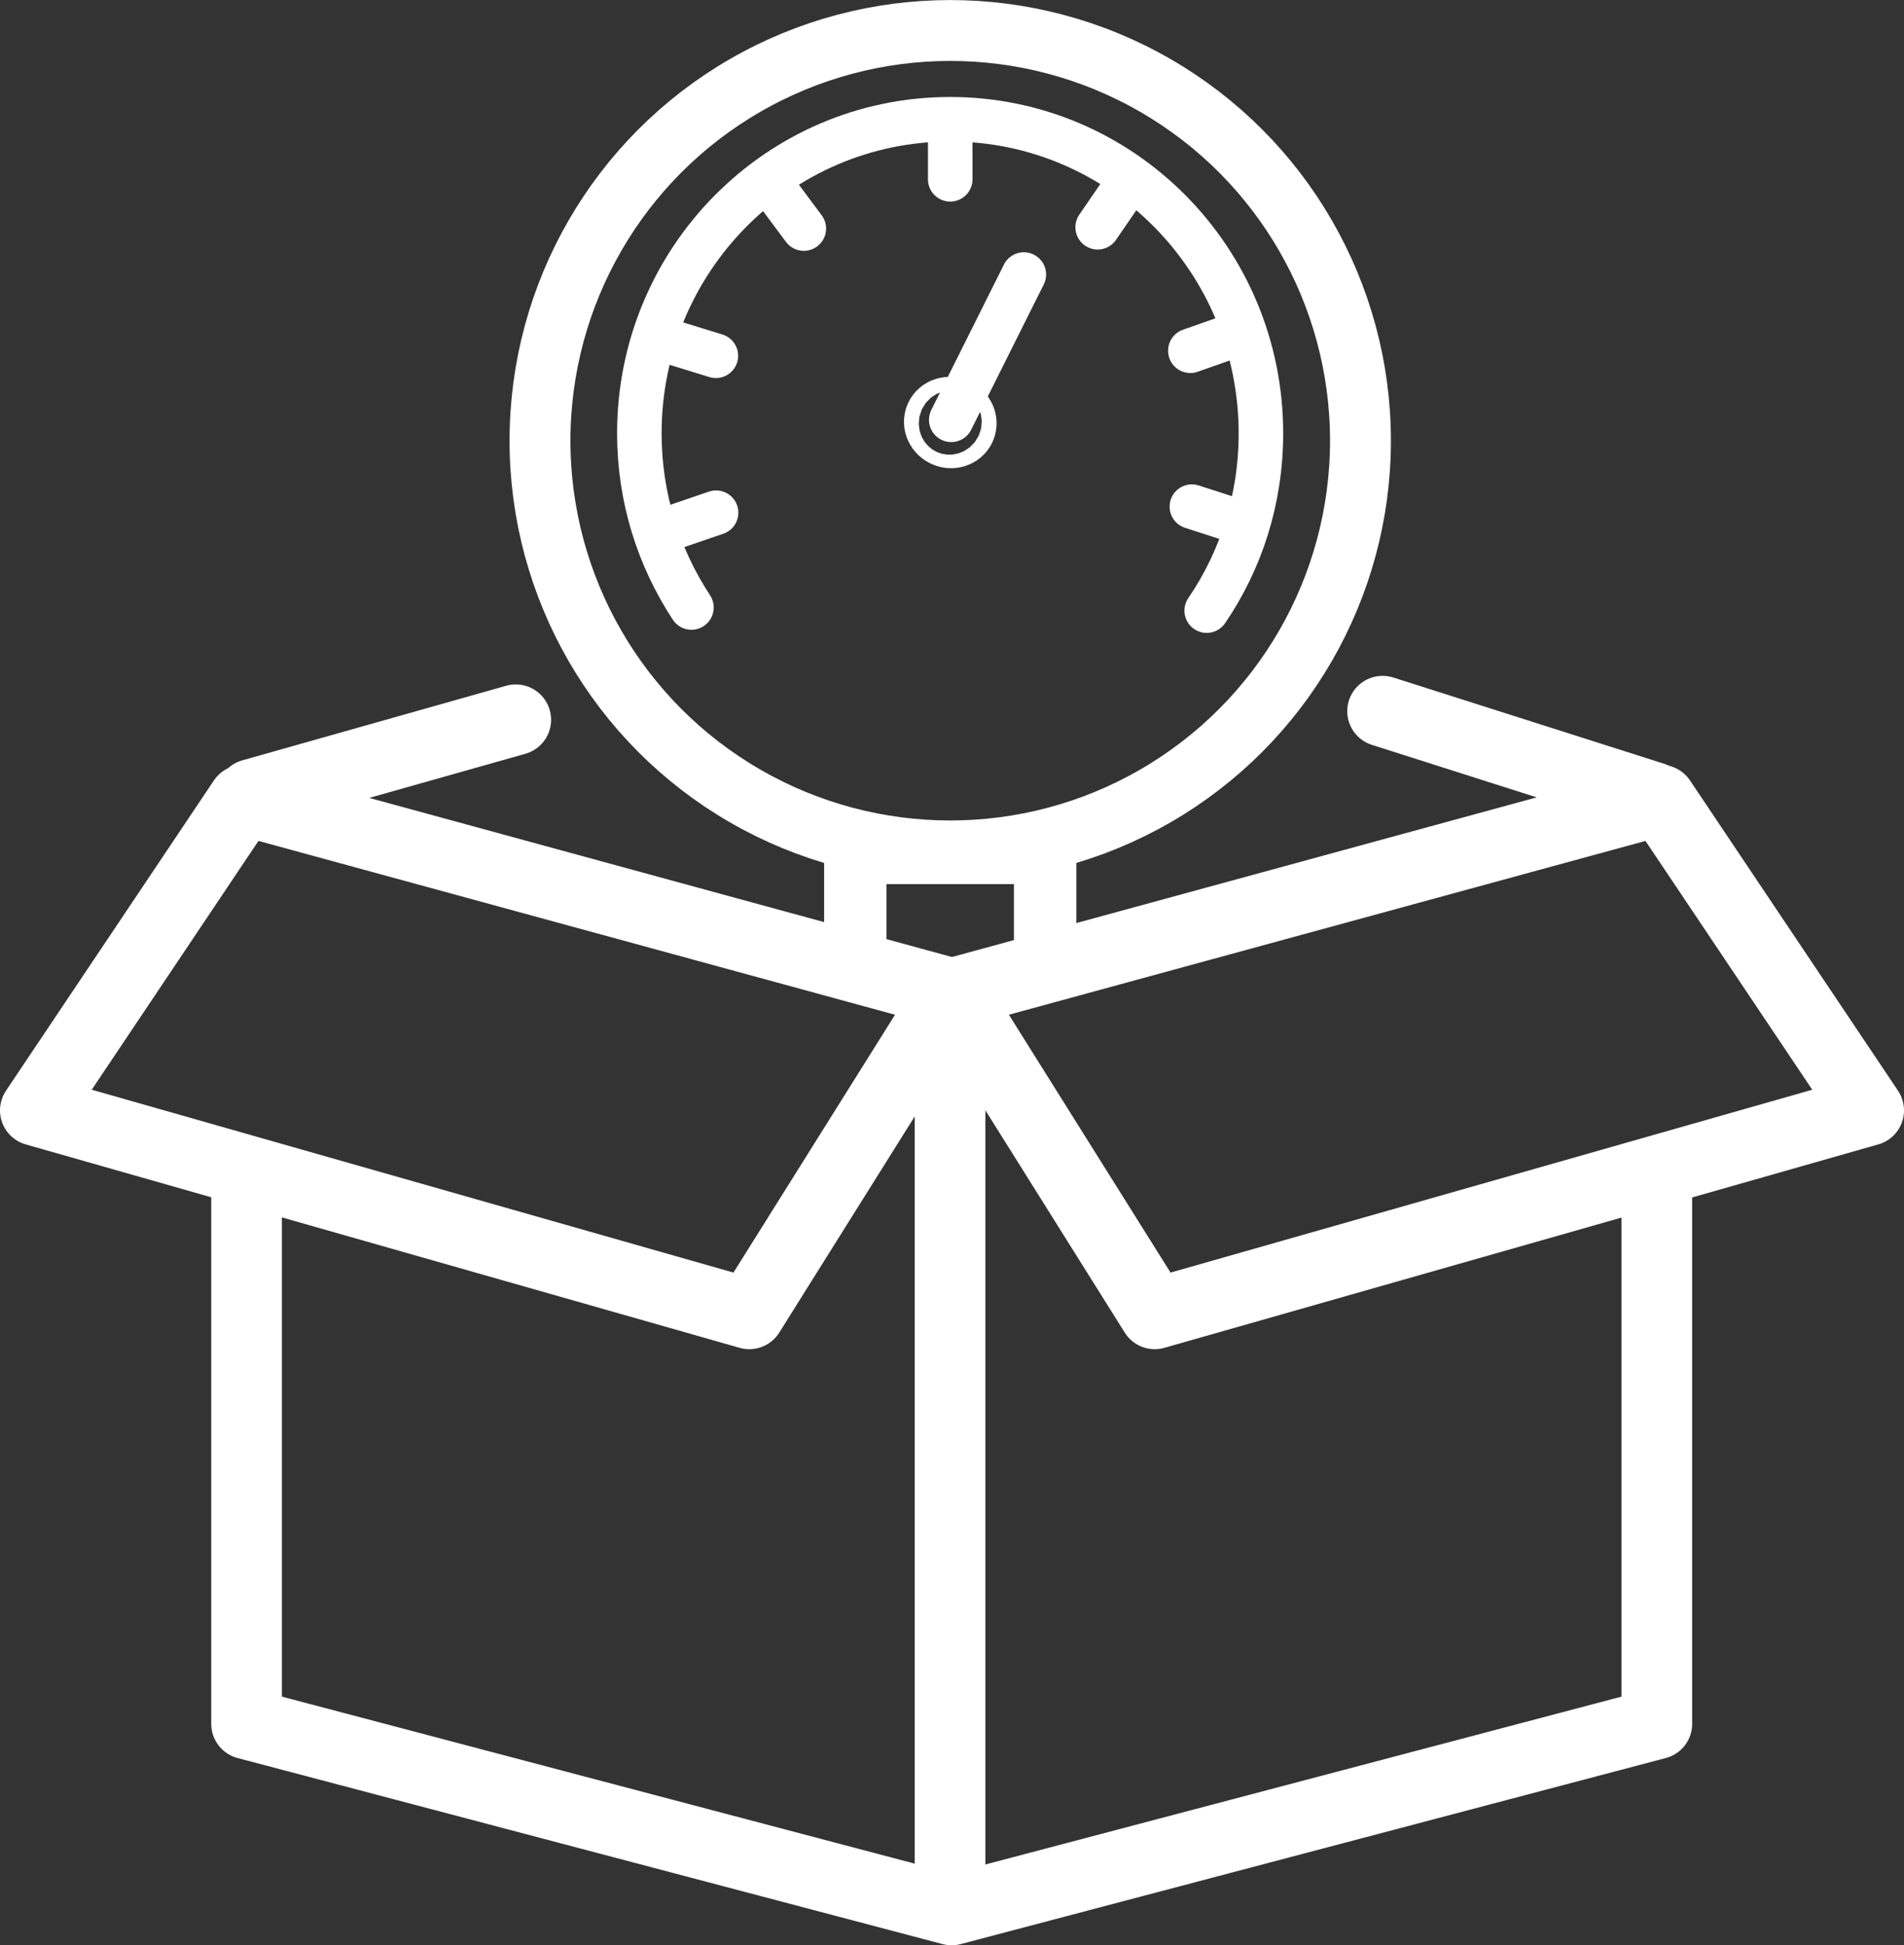 <?xml version="1.0" encoding="UTF-8"?>
<svg id="Layer_1" data-name="Layer 1" xmlns="http://www.w3.org/2000/svg" viewBox="0 0 188.57 192.67">
  <rect x="0" y="0" width="188.57" height="192.67" fill="#333333" stroke="none"/>
  <defs>
    <style>
      .cls-1 {
        stroke-width: 7px;
      }

      .cls-1, .cls-2 {
        stroke-linecap: round;
      }

      .cls-1, .cls-2, .cls-3, .cls-4, .cls-5 {
        fill: none;
        stroke: #fff;
        stroke-linejoin: round;
      }

      .cls-2 {
        stroke-width: 4.41px;
      }

      .cls-3 {
        stroke-width: 7.71px;
      }

      .cls-4 {
        stroke-width: 6.18px;
      }

      .cls-5 {
        stroke-width: 6.03px;
      }
    </style>
  </defs>
  <polyline class="cls-1" points="24.42 117.13 24.42 170.74 94.25 189.17 164.09 170.74 164.09 117.13"/>
  <line class="cls-1" x1="94.09" y1="101.43" x2="94.09" y2="188.08"/>
  <polygon class="cls-1" points="24.09 79.25 3.5 109.98 74.21 130.13 94.11 98.37 24.09 79.25"/>
  <polygon class="cls-1" points="164.47 79.25 185.07 109.98 114.36 130.13 94.45 98.37 164.47 79.25"/>
  <line class="cls-1" x1="163.77" y1="78.99" x2="136.93" y2="70.44"/>
  <line class="cls-1" x1="51.08" y1="71.29" x2="24.94" y2="78.68"/>
  <g>
    <circle class="cls-5" cx="94.11" cy="43.65" r="40.63"/>
    <g>
      <line class="cls-2" x1="94.11" y1="12.68" x2="94.11" y2="17.76"/>
      <line class="cls-2" x1="66.15" y1="52.41" x2="70.92" y2="50.78"/>
      <line class="cls-2" x1="122.84" y1="51.73" x2="118.04" y2="50.18"/>
      <g>
        <path class="cls-2" d="M68.48,60.17c-3.24-4.93-5.16-10.85-5.16-17.25,0-17.17,13.77-31.11,30.78-31.11s30.78,13.92,30.78,31.11c0,6.53-1.97,12.58-5.37,17.56"/>
        <ellipse class="cls-3" cx="94.11" cy="41.85" rx=".65" ry=".75" transform="translate(16.72 109.81) rotate(-65.26)"/>
        <line class="cls-2" x1="101.4" y1="27.19" x2="94.21" y2="41.58"/>
        <line class="cls-2" x1="76.58" y1="18.57" x2="79.61" y2="22.64"/>
        <line class="cls-2" x1="66.07" y1="33.75" x2="70.9" y2="35.24"/>
        <line class="cls-2" x1="122.63" y1="33.07" x2="117.89" y2="34.74"/>
        <line class="cls-2" x1="111.59" y1="18.31" x2="108.71" y2="22.51"/>
      </g>
    </g>
    <polyline class="cls-4" points="84.71 94.31 84.71 84.48 103.51 84.48 103.51 94.31"/>
  </g>
</svg>